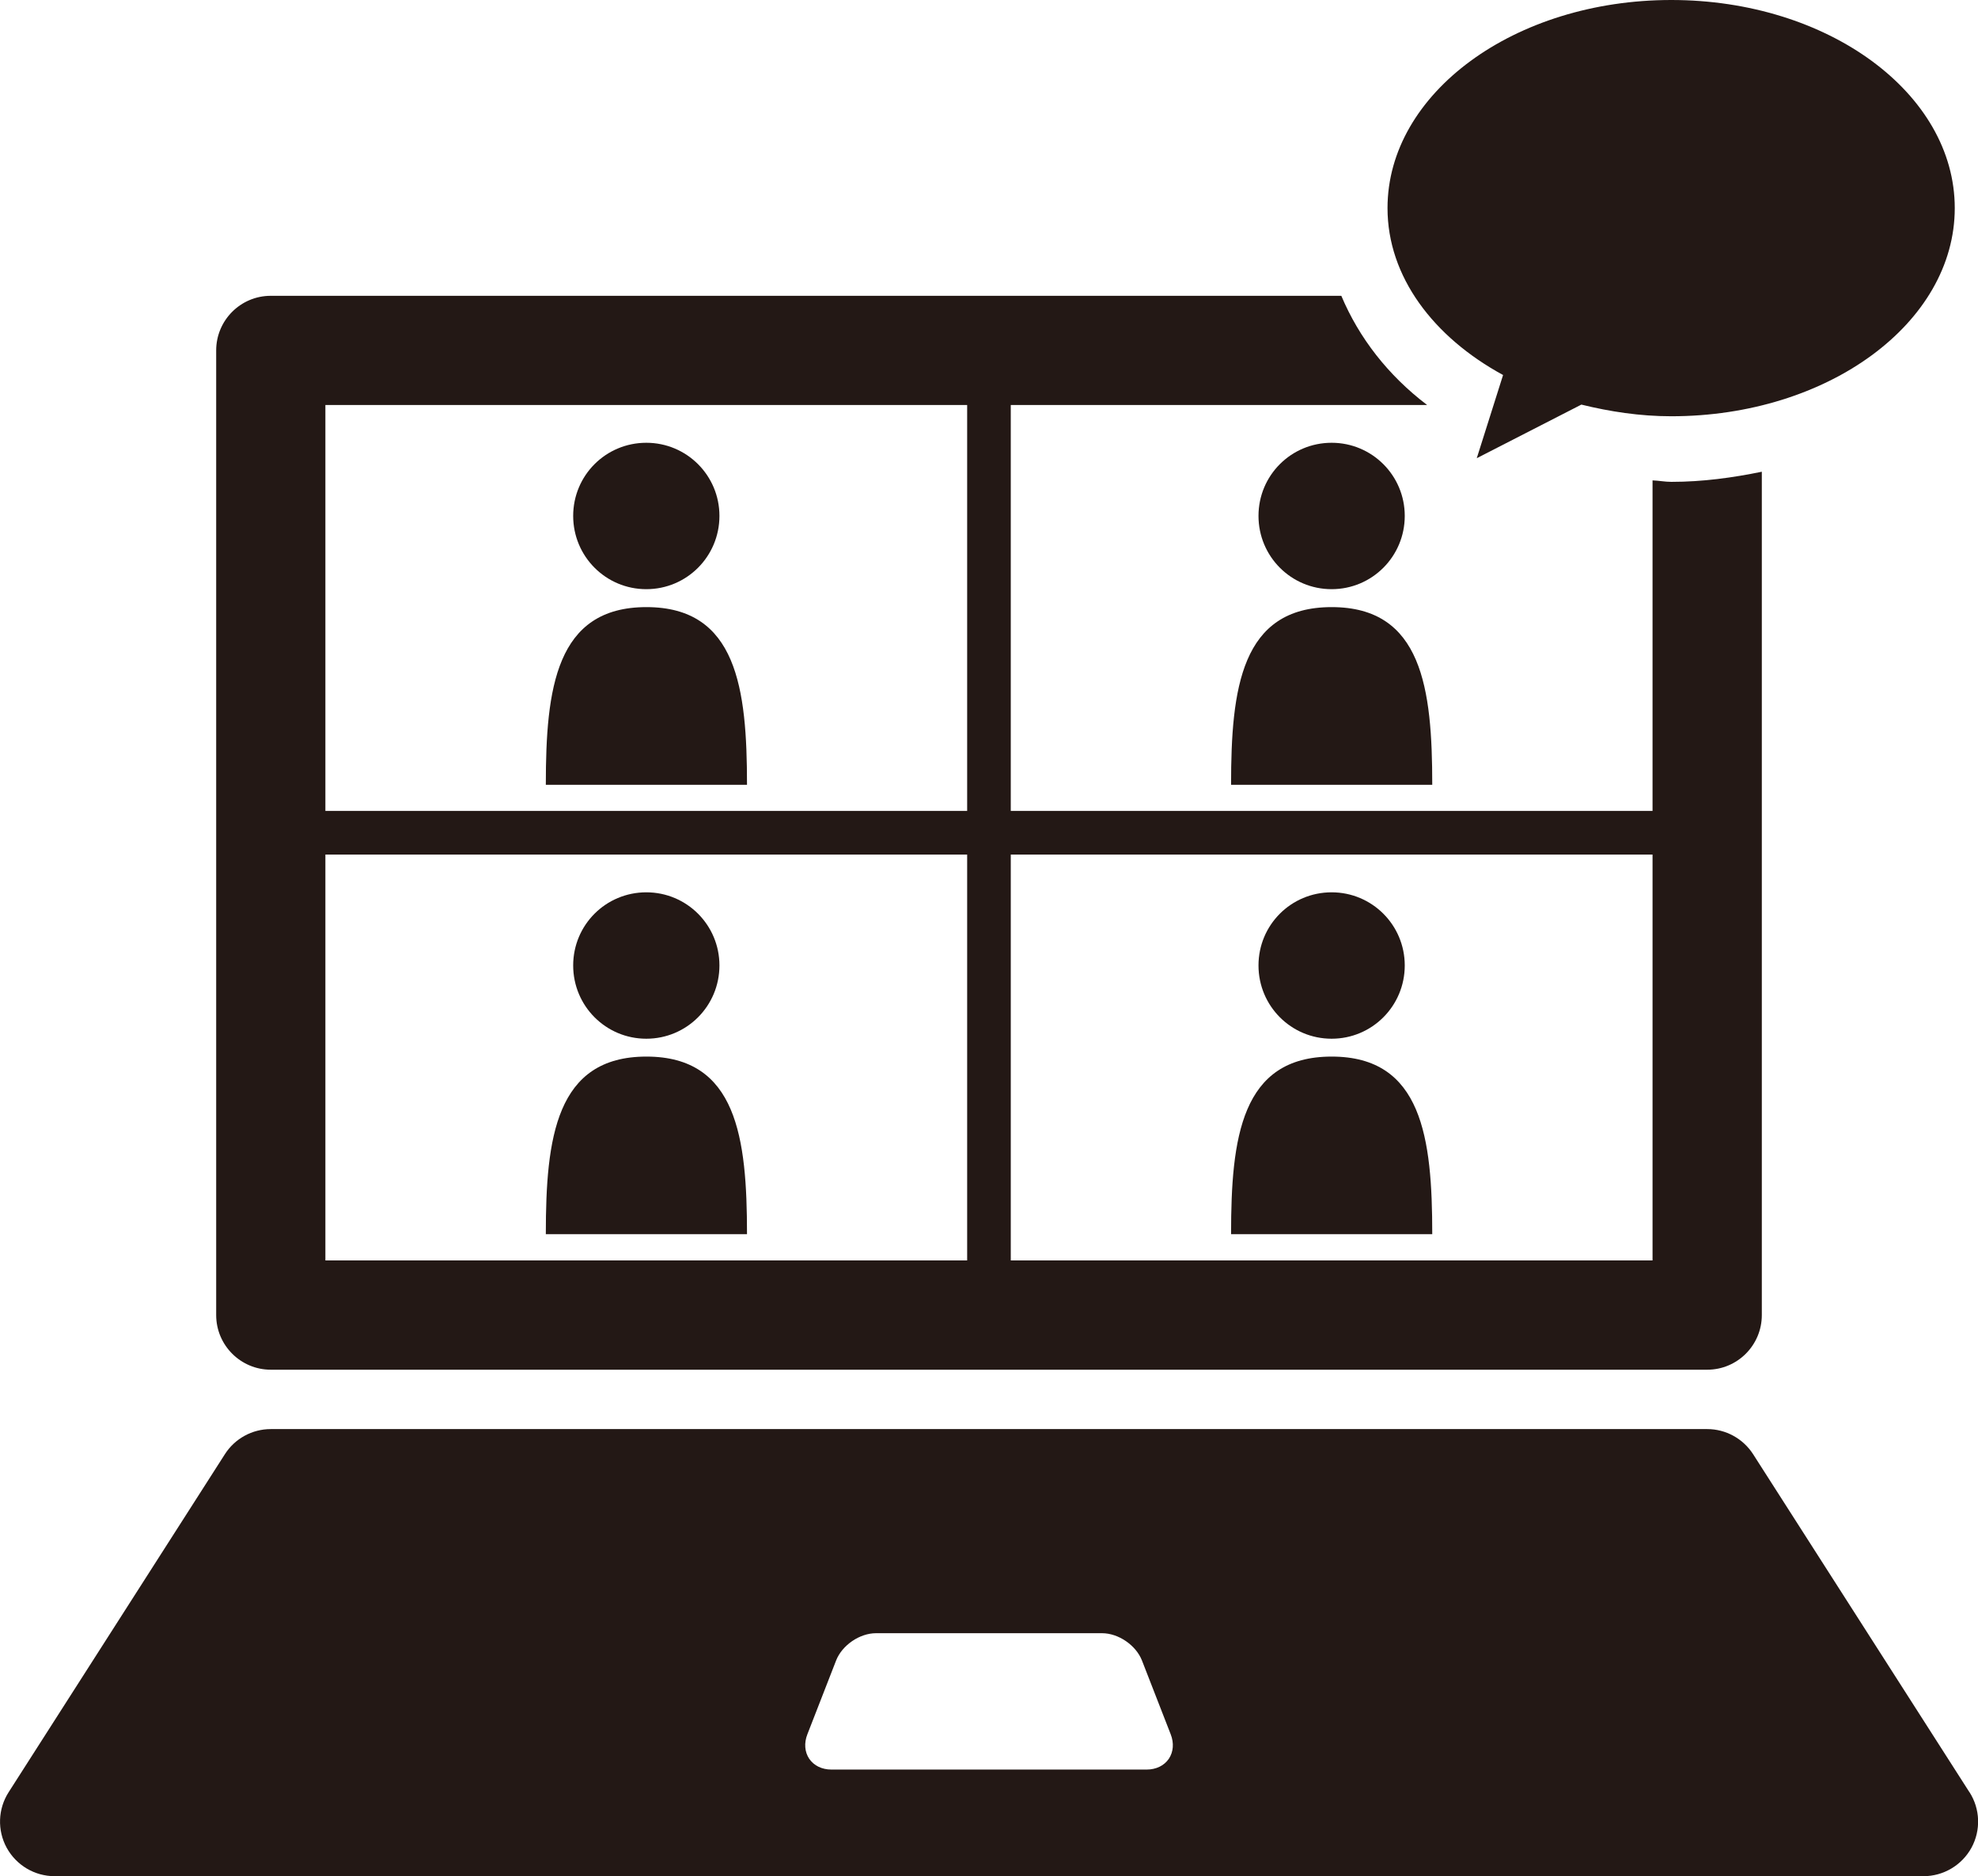 <?xml version="1.0" encoding="UTF-8"?>
<svg id="_レイヤー_1" data-name="レイヤー 1" xmlns="http://www.w3.org/2000/svg" viewBox="0 0 283.46 268.86">
  <defs>
    <style>
      .cls-1 {
        fill: #231815;
      }
    </style>
  </defs>
  <path class="cls-1" d="m282.23,256.82l-30.99-48.42c-1.44-2.25-3.93-3.61-6.58-3.61H38.8c-2.66,0-5.15,1.36-6.58,3.61L1.24,256.82c-1.54,2.4-1.65,5.46-.28,7.97,1.38,2.51,4.01,4.07,6.87,4.07h267.82c2.85,0,5.49-1.56,6.87-4.07,1.37-2.51,1.26-5.57-.28-7.97Zm-114.73-4.78c-.67.98-1.83,1.54-3.17,1.54h-45.19c-1.35,0-2.5-.56-3.17-1.54-.66-.98-.76-2.26-.27-3.51l4.12-10.58c.86-2.19,3.37-3.91,5.72-3.91h32.39c2.35,0,4.86,1.72,5.72,3.91l4.12,10.58c.49,1.25.39,2.52-.27,3.51Z"/>
  <g>
    <path class="cls-1" d="m103.1,73.93c0,5.81-4.68,10.5-10.48,10.5s-10.48-4.69-10.48-10.5,4.68-10.48,10.48-10.48,10.48,4.69,10.48,10.48Z"/>
    <path class="cls-1" d="m92.63,87c-12.98,0-14.41,11.68-14.41,25.46h28.83c0-13.78-1.44-25.46-14.41-25.46Z"/>
  </g>
  <g>
    <path class="cls-1" d="m103.1,138.35c0,5.81-4.68,10.5-10.48,10.5s-10.48-4.69-10.48-10.5,4.68-10.48,10.48-10.48,10.48,4.69,10.48,10.48Z"/>
    <path class="cls-1" d="m92.63,151.41c-12.98,0-14.41,11.67-14.41,25.45h28.83c0-13.78-1.44-25.45-14.41-25.45Z"/>
  </g>
  <g>
    <path class="cls-1" d="m201.31,138.35c0,5.81-4.68,10.5-10.48,10.5s-10.48-4.69-10.48-10.5,4.68-10.48,10.48-10.48,10.48,4.69,10.48,10.48Z"/>
    <path class="cls-1" d="m190.83,151.41c-12.98,0-14.41,11.67-14.41,25.45h28.83c0-13.78-1.44-25.45-14.41-25.45Z"/>
  </g>
  <g>
    <path class="cls-1" d="m201.31,73.93c0,5.81-4.68,10.5-10.48,10.5s-10.48-4.69-10.48-10.5,4.68-10.48,10.48-10.48,10.48,4.69,10.48,10.48Z"/>
    <path class="cls-1" d="m190.83,87c-12.98,0-14.41,11.68-14.41,25.46h28.83c0-13.78-1.44-25.46-14.41-25.46Z"/>
  </g>
  <path class="cls-1" d="m239.51,69.05c-.93,0-1.78-.18-2.69-.21v47.36h-91.97v-58.16h59.67c-5.62-4.27-9.77-9.64-12.3-15.65H38.8c-4.32,0-7.82,3.51-7.82,7.83v138.23c0,4.32,3.51,7.83,7.82,7.83h205.86c4.32,0,7.82-3.51,7.82-7.83v-120.85c-4.15.85-8.44,1.45-12.97,1.45Zm-100.91,111.57H46.63v-58.16h91.97v58.16Zm0-64.42H46.63v-58.16h91.97v58.16Zm98.22,64.42h-91.97v-58.16h91.97v58.16Z"/>
  <path class="cls-1" d="m239.51,0c-22.47,0-40.67,13.35-40.67,29.82,0,9.83,6.57,18.48,16.56,23.92l-3.77,11.92,14.99-7.68c4.08,1,8.36,1.67,12.89,1.67,22.43,0,40.62-13.35,40.62-29.83S261.94,0,239.51,0Z"/>
</svg>